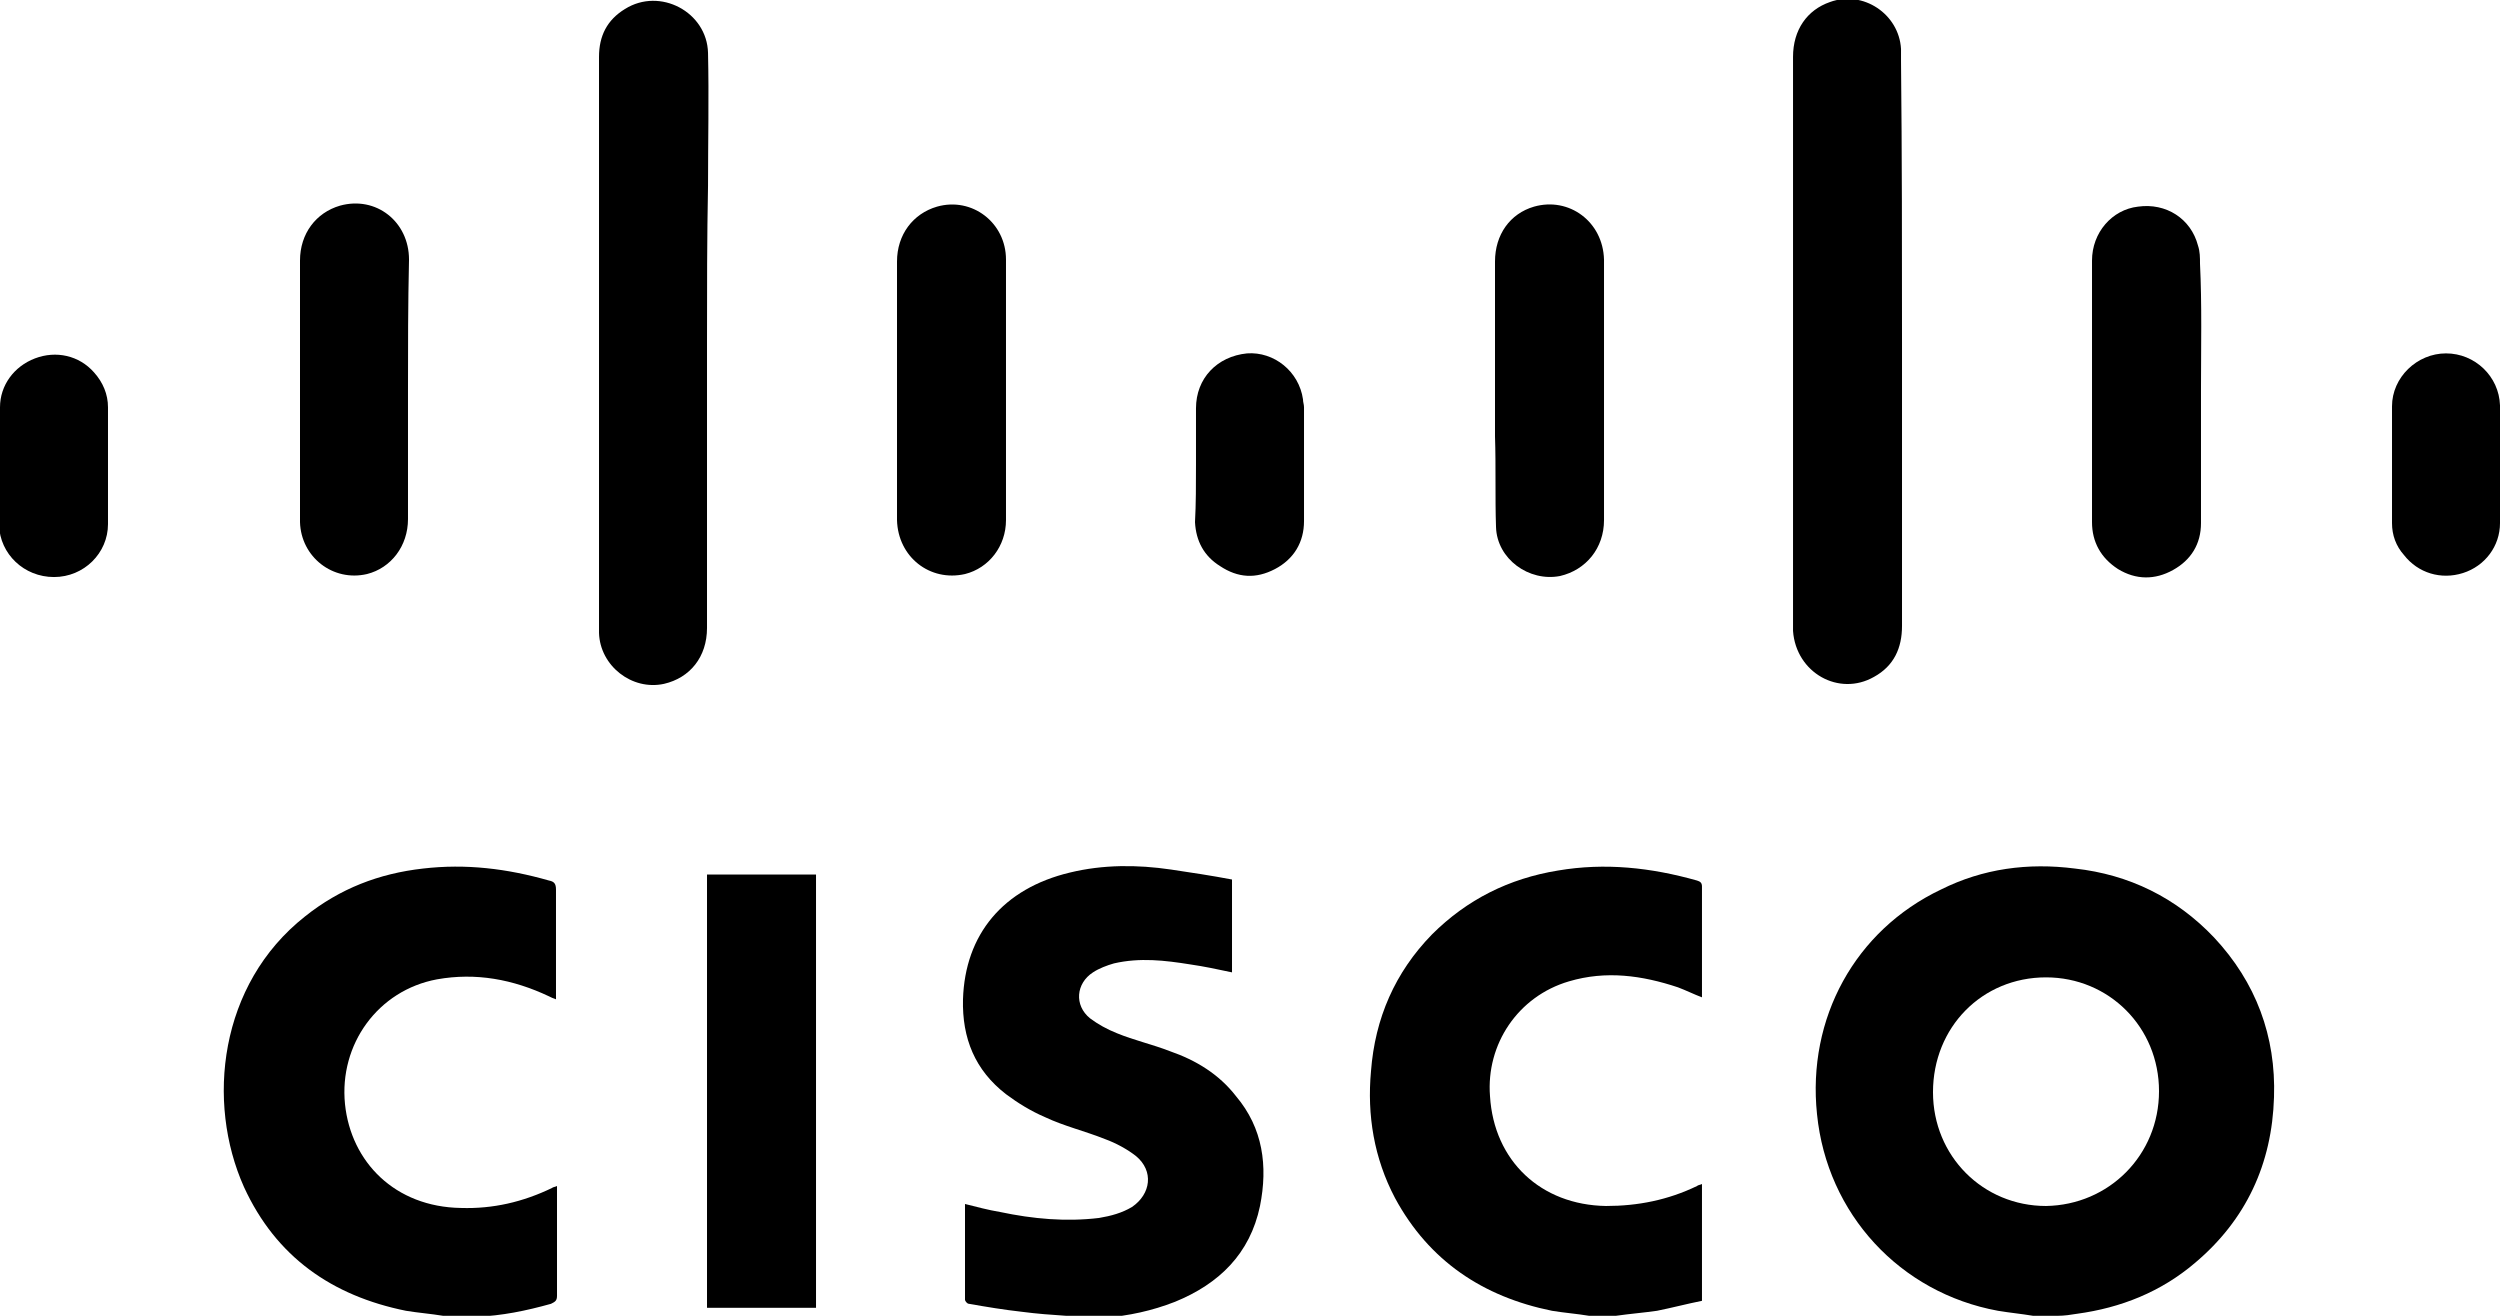 <svg width="76" height="40" viewBox="0 0 76 40" fill="none" xmlns="http://www.w3.org/2000/svg">
<g clip-path="url(#clip0_3596_20402)">
<path d="M61.803 40C61.439 39.939 61.104 39.909 60.739 39.848C57.76 39.302 55.541 36.904 55.237 33.87C54.933 30.956 56.392 28.285 59.007 27.041C60.283 26.404 61.651 26.221 63.08 26.404C64.722 26.586 66.151 27.284 67.306 28.498C68.583 29.863 69.191 31.502 69.13 33.353C69.069 35.387 68.279 37.086 66.728 38.392C65.695 39.272 64.479 39.757 63.141 39.939C62.959 39.97 62.746 40 62.563 40C62.32 40 62.047 40 61.803 40ZM65.634 33.171C65.634 31.229 64.114 29.712 62.199 29.712C60.253 29.712 58.763 31.229 58.763 33.202C58.763 35.144 60.283 36.662 62.199 36.662C64.114 36.631 65.634 35.114 65.634 33.171Z" fill="black"/>
<path d="M32.406 40C31.95 39.97 31.525 39.939 31.069 39.879C30.521 39.818 29.974 39.727 29.457 39.636C29.397 39.636 29.336 39.545 29.336 39.514C29.336 38.543 29.336 37.572 29.336 36.601C29.701 36.692 30.035 36.783 30.4 36.844C31.403 37.056 32.406 37.147 33.41 37.026C33.774 36.965 34.109 36.874 34.413 36.692C34.99 36.297 35.081 35.599 34.534 35.144C34.261 34.932 33.926 34.75 33.592 34.628C32.984 34.385 32.346 34.234 31.768 33.961C31.342 33.778 30.947 33.536 30.582 33.263C29.64 32.534 29.245 31.563 29.275 30.379C29.336 28.407 30.491 27.011 32.528 26.525C33.531 26.282 34.565 26.282 35.598 26.434C36.206 26.525 36.814 26.616 37.453 26.737C37.453 27.709 37.453 28.619 37.453 29.56C37.027 29.469 36.602 29.378 36.176 29.317C35.416 29.196 34.656 29.105 33.865 29.287C33.653 29.347 33.41 29.439 33.227 29.56C32.71 29.894 32.65 30.561 33.136 30.956C33.379 31.138 33.653 31.29 33.957 31.411C34.474 31.624 35.021 31.745 35.568 31.957C36.358 32.231 37.057 32.656 37.574 33.323C38.395 34.294 38.547 35.448 38.304 36.662C38 38.118 37.057 39.029 35.72 39.575C35.021 39.848 34.322 40 33.562 40.061C33.501 40.061 33.44 40.091 33.349 40.091C33.014 40 32.71 40 32.406 40Z" fill="black"/>
<path d="M13.467 40C13.102 39.939 12.707 39.909 12.342 39.848C10.092 39.393 8.39 38.209 7.417 36.085C6.262 33.505 6.657 29.924 9.272 27.86C10.336 27.011 11.521 26.555 12.859 26.404C14.166 26.252 15.412 26.404 16.689 26.768C16.841 26.798 16.902 26.859 16.902 27.041C16.902 28.134 16.902 29.256 16.902 30.379C16.811 30.349 16.75 30.319 16.689 30.288C15.595 29.772 14.47 29.56 13.284 29.772C11.491 30.106 10.305 31.745 10.488 33.566C10.67 35.326 12.008 36.692 14.014 36.722C14.987 36.753 15.899 36.54 16.78 36.115C16.811 36.085 16.872 36.085 16.933 36.055C16.933 36.115 16.933 36.176 16.933 36.206C16.933 37.269 16.933 38.331 16.933 39.393C16.933 39.545 16.872 39.575 16.75 39.636C15.99 39.848 15.261 40 14.47 40.03C14.409 40.03 14.348 40.061 14.288 40.061C14.014 40 13.741 40 13.467 40Z" fill="black"/>
<path d="M48.305 40C47.941 39.939 47.545 39.909 47.181 39.848C45.083 39.423 43.441 38.331 42.408 36.419C41.769 35.205 41.556 33.9 41.678 32.565C41.8 30.956 42.408 29.56 43.532 28.407C44.596 27.345 45.873 26.707 47.363 26.464C48.792 26.221 50.19 26.373 51.589 26.768C51.68 26.798 51.74 26.828 51.74 26.95C51.74 28.043 51.74 29.165 51.74 30.258C51.74 30.288 51.74 30.288 51.74 30.319C51.497 30.228 51.254 30.106 51.011 30.015C49.916 29.651 48.822 29.499 47.697 29.833C46.147 30.288 45.174 31.745 45.296 33.323C45.417 35.296 46.846 36.631 48.822 36.662C49.795 36.662 50.707 36.48 51.589 36.055C51.619 36.024 51.68 36.024 51.74 35.994C51.74 37.178 51.74 38.331 51.74 39.545C51.285 39.636 50.828 39.757 50.373 39.848C49.947 39.909 49.552 39.939 49.126 40C48.792 40 48.548 40 48.305 40Z" fill="black"/>
<path d="M21.493 10.41C21.493 13.293 21.493 16.176 21.493 19.09C21.493 19.97 20.976 20.607 20.186 20.789C19.213 21.002 18.24 20.243 18.21 19.241C18.21 19.211 18.21 19.15 18.21 19.12C18.21 13.323 18.21 7.527 18.21 1.73C18.21 1.093 18.453 0.607 19 0.273C20.064 -0.395 21.493 0.364 21.524 1.608C21.554 2.944 21.524 4.309 21.524 5.645C21.493 7.223 21.493 8.801 21.493 10.41Z" fill="black"/>
<path d="M57.821 10.41C57.821 13.293 57.821 16.146 57.821 19.029C57.821 19.697 57.578 20.243 56.97 20.577C55.906 21.184 54.599 20.455 54.508 19.18C54.508 19.12 54.508 19.059 54.508 18.998C54.508 13.232 54.508 7.466 54.508 1.73C54.508 0.91 54.933 0.303 55.633 0.061C56.636 -0.304 57.73 0.425 57.791 1.487C57.791 1.608 57.791 1.73 57.791 1.851C57.821 4.704 57.821 7.557 57.821 10.41Z" fill="black"/>
<path d="M24.807 39.757C23.682 39.757 22.618 39.757 21.493 39.757C21.493 35.357 21.493 30.986 21.493 26.586C22.588 26.586 23.682 26.586 24.807 26.586C24.807 30.956 24.807 35.357 24.807 39.757Z" fill="black"/>
<path d="M66.91 11.866C66.91 13.202 66.91 14.537 66.91 15.903C66.91 16.54 66.606 17.026 66.059 17.329C65.512 17.633 64.934 17.633 64.387 17.299C63.87 16.965 63.597 16.48 63.597 15.873C63.597 13.232 63.597 10.561 63.597 7.921C63.597 7.071 64.205 6.373 64.995 6.282C65.846 6.161 66.606 6.646 66.819 7.466C66.88 7.648 66.88 7.83 66.88 8.012C66.941 9.256 66.91 10.561 66.91 11.866Z" fill="black"/>
<path d="M12.403 11.866C12.403 13.171 12.403 14.476 12.403 15.781C12.403 16.601 11.886 17.268 11.157 17.451C10.123 17.693 9.151 16.935 9.12 15.873C9.12 15.478 9.12 15.083 9.12 14.659C9.12 12.413 9.12 10.167 9.12 7.921C9.12 7.102 9.607 6.464 10.336 6.252C11.431 5.948 12.434 6.737 12.434 7.891C12.403 9.256 12.403 10.561 12.403 11.866Z" fill="black"/>
<path d="M30.582 11.866C30.582 13.171 30.582 14.507 30.582 15.812C30.582 16.601 30.065 17.269 29.336 17.451C28.272 17.693 27.299 16.935 27.269 15.812C27.269 14.962 27.269 14.112 27.269 13.262C27.269 11.502 27.269 9.712 27.269 7.951C27.269 7.132 27.755 6.495 28.485 6.282C29.549 5.979 30.582 6.768 30.582 7.891C30.582 9.226 30.582 10.531 30.582 11.866Z" fill="black"/>
<path d="M45.448 11.866C45.448 10.561 45.448 9.256 45.448 7.951C45.448 7.132 45.904 6.495 46.634 6.282C47.698 5.979 48.731 6.737 48.762 7.891C48.762 8.558 48.762 9.196 48.762 9.863C48.762 11.836 48.762 13.839 48.762 15.812C48.762 16.662 48.215 17.329 47.424 17.511C46.482 17.693 45.509 16.995 45.479 16.024C45.448 15.114 45.479 14.203 45.448 13.262C45.448 12.807 45.448 12.322 45.448 11.866Z" fill="black"/>
<path d="M0 14.143C0 13.566 0 12.959 0 12.382C0 11.715 0.426 11.138 1.064 10.895C1.703 10.652 2.402 10.804 2.858 11.32C3.131 11.624 3.283 11.988 3.283 12.382C3.283 13.566 3.283 14.75 3.283 15.933C3.283 16.813 2.554 17.542 1.642 17.542C0.73 17.542 0 16.844 -0.03 15.963C0 15.326 0 14.75 0 14.143Z" fill="black"/>
<path d="M76 14.112C76 14.719 76 15.296 76 15.903C76 16.601 75.544 17.208 74.875 17.42C74.206 17.633 73.507 17.42 73.082 16.874C72.838 16.601 72.717 16.267 72.717 15.903C72.717 14.719 72.717 13.536 72.717 12.352C72.717 11.472 73.477 10.743 74.358 10.743C75.24 10.743 75.97 11.442 76 12.322C76 12.929 76 13.536 76 14.112Z" fill="black"/>
<path d="M36.358 14.112C36.358 13.536 36.358 12.989 36.358 12.413C36.358 11.502 36.997 10.835 37.909 10.743C38.73 10.683 39.49 11.29 39.611 12.14C39.611 12.231 39.642 12.291 39.642 12.382C39.642 13.536 39.642 14.689 39.642 15.842C39.642 16.48 39.338 16.995 38.76 17.299C38.182 17.602 37.635 17.572 37.088 17.208C36.602 16.904 36.358 16.449 36.328 15.873C36.358 15.326 36.358 14.719 36.358 14.112Z" fill="black"/>
</g>
<defs>
<clipPath id="clip0_3596_20402">
<rect width="76" height="40" fill="white"/>
</clipPath>
</defs>
</svg>
